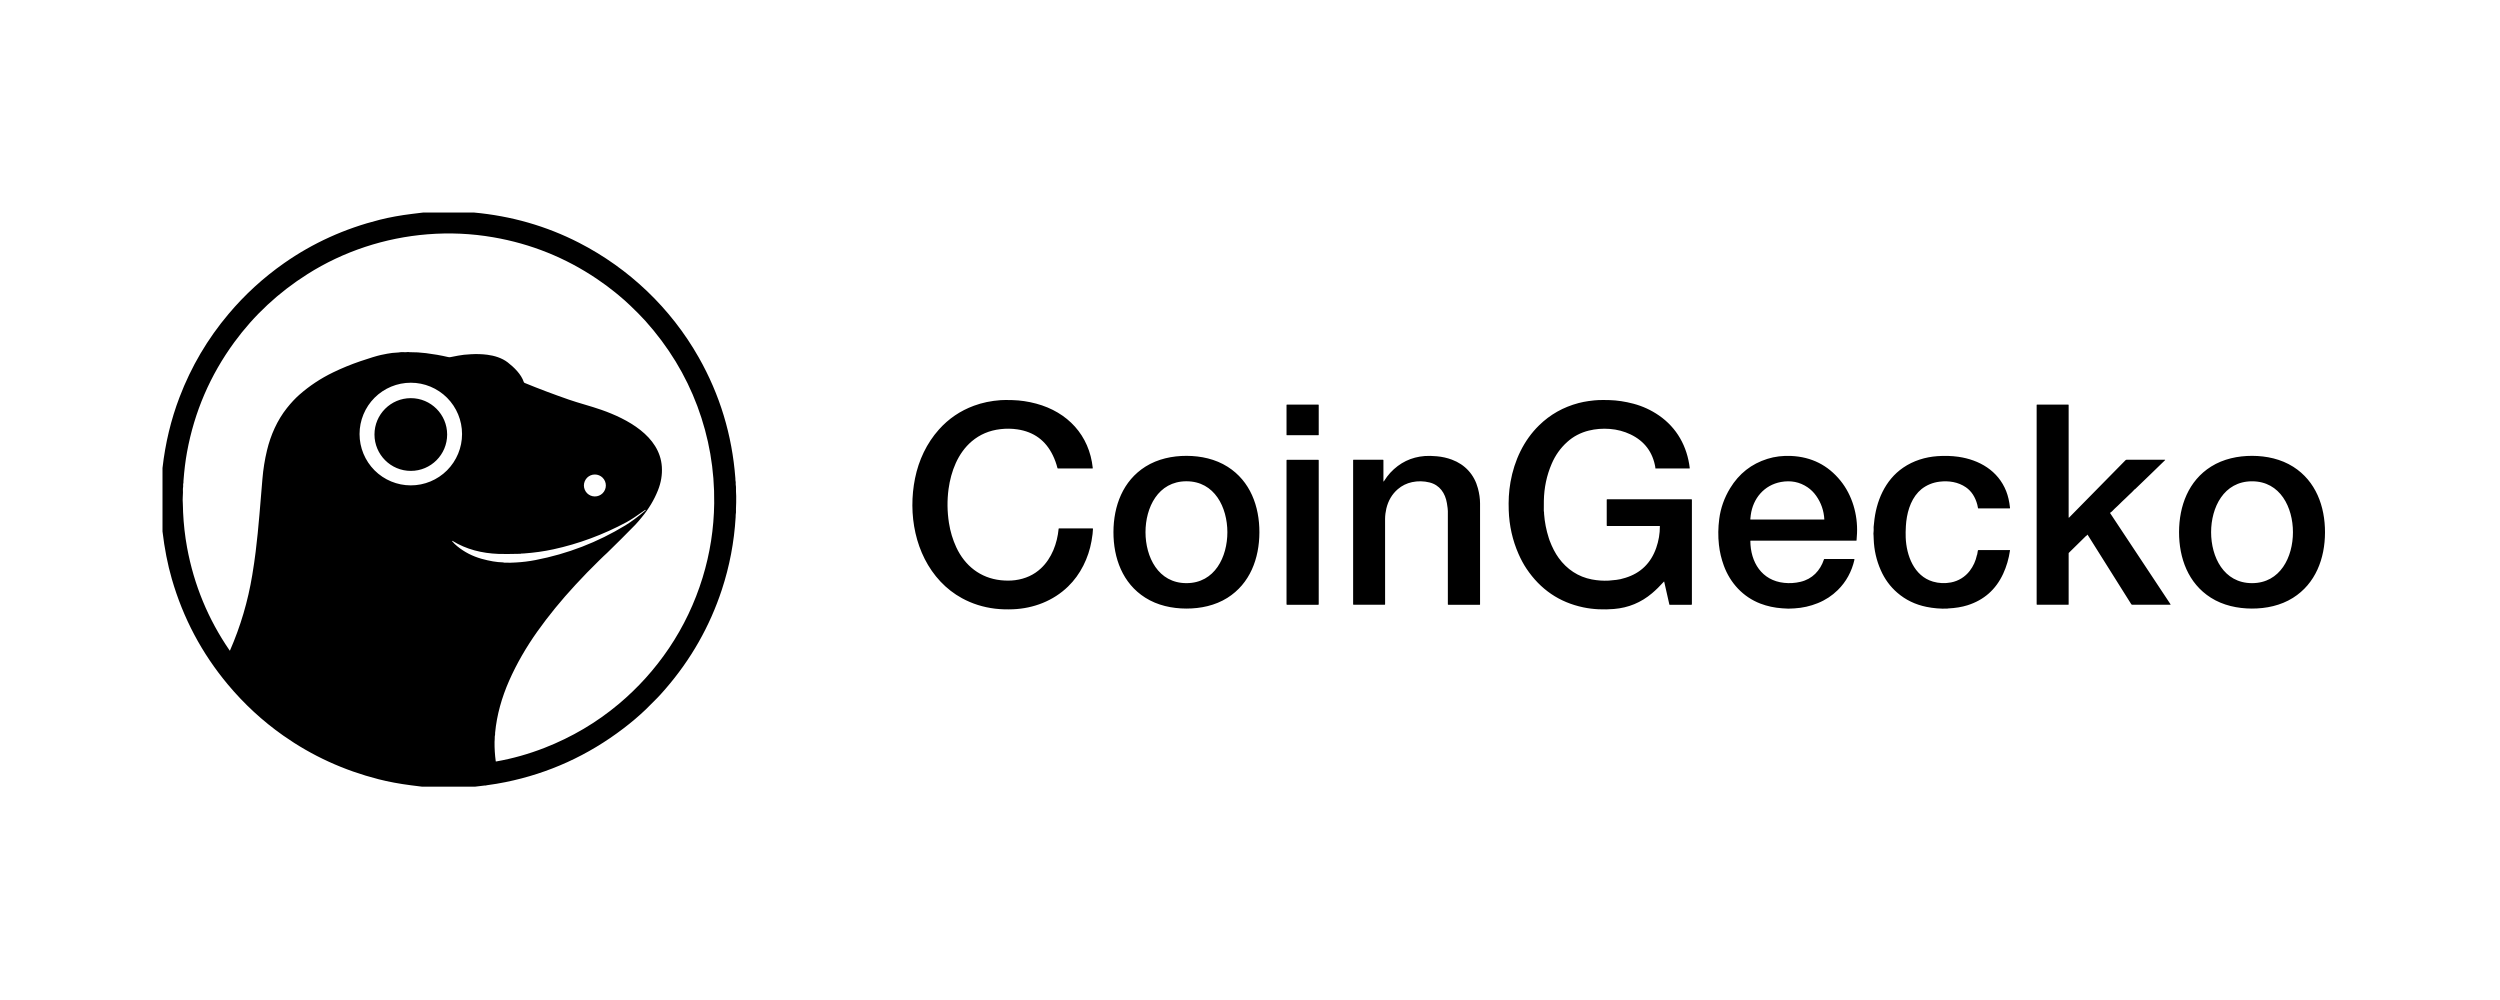 <svg viewBox="0 0 100 40" fill="none" xmlns="http://www.w3.org/2000/svg">
  <path
    d="M18.945 8.5C20.448 8.637 21.851 9.039 23.155 9.707C25.162 10.736 26.832 12.327 27.947 14.293C28.795 15.787 29.284 17.401 29.415 19.133C29.419 19.181 29.412 19.223 29.425 19.26C29.427 19.268 29.429 19.277 29.429 19.285C29.426 19.351 29.428 19.405 29.436 19.447C29.438 19.456 29.439 19.465 29.439 19.474C29.436 19.549 29.437 19.611 29.44 19.658C29.446 19.726 29.448 19.787 29.448 19.842C29.447 20.043 29.45 20.176 29.439 20.34C29.436 20.393 29.436 20.446 29.439 20.5C29.439 20.508 29.438 20.516 29.436 20.523C29.423 20.575 29.43 20.621 29.426 20.682C29.366 21.686 29.181 22.655 28.873 23.59C28.39 25.057 27.638 26.379 26.618 27.557C26.472 27.725 26.364 27.845 26.293 27.916C26.015 28.195 25.861 28.35 25.83 28.379C25.562 28.635 25.265 28.889 24.936 29.139C23.519 30.22 21.946 30.935 20.22 31.285C19.984 31.333 19.741 31.374 19.491 31.407C19.453 31.412 19.433 31.417 19.432 31.419C19.431 31.421 19.429 31.422 19.427 31.423C19.425 31.424 19.423 31.423 19.421 31.423L19.409 31.42C19.407 31.419 19.404 31.419 19.401 31.419L19.01 31.466H16.874C16.731 31.448 16.587 31.43 16.443 31.412C15.972 31.352 15.538 31.27 15.142 31.169C13.751 30.814 12.479 30.232 11.327 29.421C10.503 28.841 9.766 28.16 9.114 27.38C8.073 26.134 7.326 24.726 6.872 23.155C6.704 22.572 6.58 21.939 6.5 21.257V18.721C6.612 17.729 6.839 16.786 7.18 15.892C7.647 14.667 8.301 13.556 9.143 12.558C9.794 11.785 10.535 11.107 11.364 10.526C12.513 9.721 13.788 9.143 15.191 8.79C15.581 8.692 16.013 8.613 16.487 8.555C16.638 8.536 16.789 8.518 16.939 8.5H18.945ZM19.737 9.492C18.866 9.341 17.987 9.301 17.101 9.372C16.246 9.441 15.414 9.609 14.605 9.876C13.787 10.147 13.019 10.509 12.302 10.963C11.143 11.696 10.167 12.604 9.373 13.688C8.407 15.008 7.776 16.473 7.481 18.082C7.417 18.432 7.37 18.816 7.339 19.232C7.337 19.255 7.337 19.268 7.338 19.273C7.346 19.306 7.325 19.335 7.326 19.371C7.329 19.436 7.327 19.488 7.319 19.525C7.317 19.536 7.316 19.547 7.316 19.558C7.321 19.644 7.319 19.754 7.31 19.889C7.305 19.958 7.306 20.036 7.312 20.12C7.32 20.248 7.317 20.34 7.323 20.48C7.345 20.961 7.397 21.434 7.483 21.901C7.759 23.398 8.326 24.771 9.186 26.02C9.186 26.021 9.187 26.022 9.188 26.023C9.19 26.023 9.192 26.024 9.193 26.023C9.195 26.023 9.196 26.022 9.197 26.021C9.198 26.021 9.2 26.02 9.2 26.019C9.622 25.053 9.918 24.047 10.09 23.005C10.147 22.661 10.192 22.35 10.226 22.072C10.285 21.588 10.336 21.087 10.379 20.569C10.417 20.11 10.457 19.64 10.497 19.157C10.529 18.768 10.59 18.387 10.68 18.013C10.826 17.404 11.088 16.811 11.479 16.319C11.645 16.111 11.81 15.934 11.974 15.79C12.377 15.435 12.828 15.136 13.326 14.895C13.677 14.725 14.039 14.577 14.413 14.449C14.799 14.318 15.073 14.235 15.235 14.199C15.421 14.159 15.571 14.132 15.685 14.118C15.76 14.109 15.852 14.102 15.961 14.097C15.964 14.097 15.967 14.096 15.97 14.095C16.02 14.081 16.116 14.086 16.243 14.088C16.275 14.088 16.299 14.076 16.325 14.081C16.347 14.085 16.366 14.087 16.384 14.087C16.6 14.085 16.819 14.099 17.04 14.126C17.341 14.163 17.637 14.215 17.929 14.283C17.959 14.29 17.992 14.291 18.023 14.284C18.255 14.236 18.432 14.205 18.555 14.191C18.621 14.184 18.713 14.177 18.828 14.17C19.058 14.156 19.28 14.163 19.493 14.19C19.771 14.225 20.077 14.317 20.307 14.494C20.563 14.692 20.849 14.971 20.951 15.279C20.954 15.288 20.959 15.295 20.965 15.302C20.971 15.308 20.978 15.314 20.986 15.317C21.552 15.55 22.14 15.771 22.749 15.983C23.147 16.122 23.611 16.238 24.06 16.395C25.073 16.751 26.393 17.433 26.474 18.673C26.494 18.99 26.442 19.305 26.316 19.618C26.162 20.003 25.946 20.361 25.669 20.693C25.643 20.724 25.601 20.775 25.541 20.847C25.489 20.909 25.445 20.958 25.408 20.995C25.03 21.382 24.654 21.756 24.282 22.118C24.262 22.137 24.216 22.18 24.145 22.245C24.11 22.277 24.065 22.321 24.01 22.376C24.008 22.378 23.989 22.397 23.953 22.432C23.635 22.742 23.323 23.063 23.017 23.395C22.448 24.01 21.941 24.631 21.495 25.258C21.055 25.877 20.667 26.544 20.363 27.234C20.073 27.894 19.873 28.592 19.805 29.307C19.8 29.351 19.809 29.393 19.795 29.429C19.791 29.438 19.79 29.449 19.791 29.459C19.795 29.533 19.783 29.609 19.782 29.677C19.779 29.938 19.795 30.196 19.83 30.449C19.83 30.451 19.831 30.452 19.831 30.453C19.832 30.454 19.834 30.456 19.835 30.457C19.836 30.458 19.837 30.459 19.839 30.459C19.84 30.459 19.842 30.459 19.844 30.459C20.499 30.344 21.146 30.162 21.786 29.912C22.875 29.486 23.863 28.903 24.746 28.163C25.521 27.513 26.193 26.768 26.76 25.927C27.345 25.058 27.793 24.118 28.104 23.106C28.401 22.137 28.556 21.145 28.568 20.131C28.585 18.79 28.36 17.495 27.895 16.248C27.429 15.001 26.736 13.864 25.818 12.839C25.655 12.656 25.429 12.434 25.215 12.227C25.063 12.081 24.906 11.941 24.745 11.809C24.693 11.766 24.644 11.726 24.6 11.69C24.381 11.511 24.139 11.334 23.875 11.155C22.618 10.307 21.239 9.752 19.737 9.492ZM64.378 16.004C64.684 16.012 65.005 16.061 65.34 16.149C65.706 16.247 66.045 16.403 66.356 16.617C67.076 17.113 67.488 17.857 67.59 18.723C67.59 18.725 67.59 18.727 67.59 18.729C67.589 18.73 67.588 18.732 67.587 18.733C67.586 18.735 67.584 18.736 67.582 18.737C67.58 18.738 67.578 18.738 67.576 18.738H66.228C66.224 18.738 66.218 18.736 66.215 18.732C66.211 18.729 66.209 18.724 66.209 18.719C66.209 18.718 66.21 18.715 66.212 18.712C66.214 18.709 66.215 18.705 66.215 18.701C66.113 18.087 65.781 17.645 65.221 17.376C64.963 17.253 64.686 17.18 64.391 17.157C64.102 17.135 63.822 17.157 63.551 17.224C63.397 17.261 63.242 17.319 63.09 17.398C62.942 17.475 62.808 17.57 62.687 17.68C62.419 17.921 62.211 18.213 62.065 18.557C61.868 19.016 61.764 19.507 61.754 20.028C61.753 20.053 61.753 20.188 61.752 20.433C61.752 20.439 61.753 20.447 61.755 20.453C61.766 20.484 61.76 20.52 61.763 20.558C61.788 20.887 61.85 21.207 61.95 21.517C61.966 21.567 61.977 21.599 61.982 21.614C62.088 21.894 62.21 22.13 62.348 22.319C62.676 22.772 63.131 23.075 63.676 23.178C63.905 23.221 64.129 23.237 64.347 23.225C64.372 23.223 64.477 23.213 64.66 23.194C64.752 23.185 64.87 23.158 65.015 23.113C65.624 22.926 66.035 22.527 66.249 21.915C66.347 21.633 66.396 21.345 66.395 21.051C66.395 21.049 66.395 21.048 66.394 21.047C66.394 21.046 66.394 21.044 66.393 21.043C66.392 21.042 66.39 21.042 66.389 21.041C66.387 21.041 66.386 21.04 66.385 21.04H64.289C64.284 21.04 64.279 21.038 64.275 21.034C64.272 21.031 64.27 21.026 64.269 21.02V19.988C64.269 19.984 64.272 19.979 64.275 19.976C64.279 19.973 64.283 19.971 64.287 19.971H67.657C67.662 19.971 67.666 19.973 67.67 19.977C67.673 19.98 67.676 19.984 67.676 19.989V24.17C67.676 24.175 67.674 24.181 67.67 24.185C67.666 24.189 67.66 24.191 67.654 24.191H66.789C66.786 24.191 66.782 24.19 66.779 24.188C66.777 24.186 66.775 24.183 66.774 24.18L66.568 23.267C66.568 23.265 66.567 23.265 66.566 23.264C66.566 23.263 66.565 23.262 66.564 23.262C66.562 23.262 66.562 23.262 66.561 23.262C66.559 23.262 66.557 23.263 66.557 23.264C66.399 23.44 66.241 23.596 66.082 23.73C65.642 24.102 65.135 24.312 64.561 24.359C64.356 24.376 64.15 24.381 63.944 24.371C63.735 24.361 63.531 24.336 63.332 24.294C62.372 24.093 61.614 23.576 61.058 22.744C60.944 22.574 60.839 22.379 60.742 22.16C60.5 21.609 60.369 21.026 60.349 20.411C60.336 20.043 60.351 19.668 60.42 19.279C60.573 18.418 60.948 17.614 61.565 17.012C62.005 16.581 62.532 16.284 63.144 16.122C63.273 16.088 63.406 16.062 63.541 16.043C63.712 16.02 63.847 16.006 63.944 16.003C64.062 15.999 64.207 15.999 64.378 16.004ZM40.495 16.004C40.809 16.012 41.127 16.059 41.448 16.145C42.705 16.483 43.574 17.408 43.711 18.722C43.711 18.724 43.712 18.726 43.711 18.727C43.71 18.729 43.709 18.732 43.708 18.733C43.707 18.735 43.705 18.735 43.703 18.736C43.701 18.737 43.699 18.738 43.697 18.738H42.319C42.315 18.738 42.309 18.736 42.306 18.733C42.302 18.73 42.299 18.726 42.298 18.722C42.253 18.542 42.191 18.372 42.113 18.212C41.826 17.619 41.354 17.273 40.696 17.175C40.475 17.142 40.248 17.139 40.017 17.166C39.574 17.217 39.193 17.38 38.871 17.652C38.312 18.127 38.039 18.853 37.942 19.561C37.882 20.007 37.887 20.459 37.958 20.917C38.012 21.262 38.11 21.587 38.251 21.891C38.593 22.628 39.213 23.121 40.031 23.209C40.236 23.231 40.427 23.23 40.605 23.207C41.014 23.153 41.359 22.995 41.638 22.734C42.069 22.331 42.291 21.736 42.345 21.15C42.345 21.147 42.347 21.143 42.35 21.141C42.352 21.138 42.356 21.137 42.359 21.137H43.701C43.703 21.137 43.706 21.137 43.708 21.138C43.71 21.139 43.712 21.14 43.714 21.142C43.715 21.143 43.716 21.145 43.717 21.148C43.718 21.15 43.719 21.152 43.719 21.154C43.718 21.267 43.698 21.429 43.661 21.64C43.6 21.985 43.491 22.313 43.334 22.623C43.174 22.94 42.971 23.219 42.724 23.459C42.133 24.034 41.342 24.338 40.52 24.371C40.267 24.381 40.028 24.373 39.804 24.347C39.325 24.289 38.883 24.149 38.477 23.927C38.158 23.752 37.873 23.531 37.622 23.265C36.597 22.177 36.312 20.556 36.602 19.13C36.748 18.41 37.066 17.73 37.558 17.18C37.944 16.748 38.41 16.431 38.958 16.229C39.285 16.108 39.643 16.033 40.03 16.006C40.134 15.999 40.29 15.998 40.495 16.004ZM71.648 18.238C72.458 18.276 73.115 18.605 73.619 19.227C74.09 19.807 74.313 20.585 74.281 21.331C74.277 21.426 74.27 21.52 74.262 21.614C74.261 21.618 74.26 21.622 74.257 21.624C74.254 21.626 74.251 21.628 74.247 21.628H70.026C70.025 21.628 70.023 21.628 70.022 21.629C70.02 21.63 70.019 21.631 70.018 21.632C70.016 21.633 70.015 21.634 70.015 21.636C70.014 21.637 70.014 21.639 70.014 21.641C70.019 22.488 70.469 23.22 71.364 23.314C71.584 23.338 71.803 23.324 72.019 23.273C72.49 23.163 72.809 22.827 72.959 22.374C72.96 22.37 72.962 22.366 72.966 22.363C72.969 22.361 72.973 22.36 72.978 22.359H74.155C74.159 22.359 74.162 22.361 74.165 22.362C74.168 22.364 74.171 22.366 74.173 22.368C74.175 22.371 74.177 22.374 74.178 22.377C74.178 22.38 74.178 22.384 74.178 22.388C74.068 22.867 73.846 23.272 73.512 23.602C73.283 23.828 73.016 24.003 72.711 24.126C72.412 24.247 72.099 24.317 71.774 24.336C71.659 24.343 71.577 24.346 71.529 24.346C71.494 24.346 71.412 24.341 71.282 24.332C70.98 24.311 70.692 24.249 70.418 24.145C69.723 23.879 69.209 23.323 68.953 22.625C68.854 22.355 68.788 22.076 68.757 21.791C68.719 21.45 68.724 21.107 68.769 20.761C68.825 20.324 68.971 19.913 69.206 19.527C69.56 18.946 70.057 18.554 70.697 18.354C70.992 18.261 71.31 18.223 71.648 18.238ZM77.501 18.246C77.79 18.226 78.066 18.234 78.33 18.271C79.173 18.392 79.924 18.828 80.248 19.648C80.322 19.836 80.373 20.057 80.401 20.314C80.402 20.316 80.402 20.32 80.401 20.322C80.4 20.325 80.398 20.328 80.397 20.33C80.394 20.332 80.392 20.335 80.39 20.336C80.387 20.337 80.384 20.337 80.381 20.337H79.137C79.133 20.337 79.129 20.336 79.126 20.334C79.123 20.332 79.121 20.328 79.12 20.324C79.102 20.237 79.093 20.192 79.093 20.191C79.011 19.88 78.859 19.647 78.638 19.493C78.329 19.279 77.95 19.222 77.583 19.267C77.313 19.3 77.073 19.398 76.862 19.562C76.819 19.597 76.776 19.637 76.733 19.682C76.399 20.039 76.264 20.556 76.235 21.042C76.225 21.21 76.223 21.363 76.228 21.5C76.256 22.217 76.558 23.04 77.317 23.264C77.553 23.333 77.795 23.344 78.042 23.297C78.337 23.24 78.605 23.077 78.79 22.834C78.932 22.648 79.028 22.437 79.078 22.2C79.079 22.195 79.081 22.191 79.083 22.189C79.085 22.187 79.087 22.183 79.088 22.18L79.114 22.024C79.115 22.018 79.118 22.013 79.123 22.009C79.127 22.005 79.133 22.003 79.139 22.003H80.389C80.39 22.003 80.392 22.003 80.394 22.004C80.395 22.005 80.397 22.006 80.398 22.007C80.4 22.008 80.4 22.01 80.4 22.012C80.401 22.013 80.401 22.015 80.4 22.017C80.351 22.351 80.26 22.663 80.126 22.952C79.833 23.584 79.357 24.003 78.698 24.211C78.473 24.282 78.215 24.324 77.922 24.338C77.917 24.338 77.912 24.339 77.907 24.341C77.903 24.343 77.899 24.345 77.895 24.345C77.61 24.354 77.332 24.33 77.061 24.275C76.612 24.184 76.222 23.995 75.893 23.71C75.608 23.464 75.387 23.163 75.231 22.807C75.057 22.414 74.963 22 74.948 21.564C74.945 21.471 74.943 21.421 74.942 21.416C74.935 21.37 74.936 21.321 74.943 21.27C74.948 21.243 74.948 21.18 74.945 21.083C74.945 21.076 74.946 21.069 74.947 21.061C74.949 21.052 74.954 21.005 74.962 20.921C75.039 20.057 75.398 19.204 76.128 18.706C76.534 18.428 77.011 18.28 77.501 18.246ZM47.465 18.234C48.038 18.236 48.618 18.361 49.106 18.671C50.011 19.245 50.379 20.252 50.376 21.296C50.373 22.339 50.001 23.345 49.094 23.915C48.603 24.223 48.023 24.344 47.45 24.343C46.877 24.341 46.297 24.216 45.809 23.906C44.904 23.333 44.536 22.325 44.538 21.281C44.541 20.238 44.914 19.233 45.821 18.663C46.311 18.356 46.892 18.233 47.465 18.234ZM90.089 18.234C90.662 18.236 91.241 18.361 91.73 18.671C92.634 19.245 93.002 20.252 93 21.296C92.998 22.34 92.624 23.346 91.717 23.915C91.227 24.223 90.646 24.344 90.073 24.343C89.501 24.341 88.921 24.217 88.433 23.907C87.528 23.333 87.16 22.325 87.162 21.281C87.165 20.238 87.537 19.232 88.444 18.663C88.935 18.355 89.516 18.233 90.089 18.234ZM52.728 18.392C52.74 18.392 52.749 18.401 52.749 18.412V24.17C52.749 24.181 52.74 24.191 52.728 24.191H51.481C51.47 24.191 51.461 24.181 51.461 24.17V18.412C51.461 18.401 51.47 18.392 51.481 18.392H52.728ZM57.474 18.251C57.685 18.27 57.886 18.315 58.076 18.386C58.602 18.581 58.971 18.985 59.116 19.53C59.173 19.744 59.202 19.945 59.202 20.135C59.204 22.011 59.204 23.359 59.202 24.178C59.202 24.179 59.202 24.181 59.201 24.183C59.2 24.184 59.2 24.186 59.198 24.188C59.197 24.189 59.195 24.19 59.193 24.19C59.192 24.191 59.19 24.191 59.188 24.191H57.932C57.927 24.191 57.922 24.189 57.919 24.186C57.916 24.182 57.914 24.178 57.914 24.174C57.914 22.073 57.914 20.829 57.914 20.443C57.914 20.384 57.901 20.279 57.876 20.126C57.811 19.729 57.588 19.398 57.181 19.298C56.949 19.241 56.717 19.236 56.484 19.285C56.268 19.331 56.077 19.425 55.911 19.568C55.681 19.767 55.529 20.026 55.453 20.344C55.423 20.471 55.403 20.625 55.403 20.759C55.404 20.845 55.405 21.983 55.404 24.171C55.404 24.176 55.402 24.181 55.398 24.185C55.395 24.188 55.39 24.19 55.385 24.19H54.145C54.139 24.19 54.135 24.188 54.131 24.185C54.127 24.181 54.125 24.176 54.125 24.171V18.404C54.125 18.401 54.126 18.397 54.129 18.395C54.132 18.392 54.135 18.39 54.139 18.39H55.316C55.319 18.39 55.322 18.391 55.324 18.392C55.327 18.393 55.329 18.394 55.331 18.395C55.333 18.397 55.334 18.4 55.335 18.402C55.336 18.405 55.337 18.407 55.337 18.41V19.25C55.337 19.252 55.338 19.254 55.339 19.256C55.34 19.257 55.342 19.258 55.344 19.259C55.346 19.259 55.348 19.259 55.35 19.259C55.351 19.258 55.352 19.256 55.353 19.255C55.441 19.116 55.528 19.001 55.61 18.912C55.987 18.506 56.448 18.282 56.993 18.241C57.128 18.231 57.288 18.234 57.474 18.251ZM82.741 16.189C82.744 16.191 82.746 16.195 82.746 16.199V20.697C82.746 20.699 82.746 20.701 82.747 20.703C82.748 20.705 82.75 20.706 82.752 20.707C82.754 20.708 82.756 20.707 82.758 20.707C82.76 20.707 82.761 20.706 82.763 20.704L85.023 18.406C85.029 18.401 85.035 18.397 85.042 18.395C85.049 18.392 85.056 18.39 85.064 18.39H86.596C86.598 18.39 86.6 18.39 86.602 18.392C86.603 18.393 86.604 18.394 86.605 18.395C86.605 18.397 86.606 18.399 86.606 18.401C86.605 18.403 86.604 18.405 86.603 18.406C86.4 18.605 86.204 18.796 86.016 18.976C85.677 19.299 85.474 19.495 85.406 19.564C85.405 19.564 85.402 19.566 85.395 19.568C85.391 19.57 85.386 19.573 85.383 19.577C85.313 19.654 85.243 19.723 85.172 19.786C85.074 19.873 84.986 19.976 84.884 20.061C84.871 20.071 84.843 20.099 84.799 20.145C84.773 20.173 84.743 20.201 84.712 20.23C84.615 20.317 84.537 20.393 84.478 20.457C84.463 20.472 84.439 20.49 84.406 20.512C84.404 20.513 84.404 20.515 84.403 20.518C84.403 20.52 84.403 20.522 84.404 20.523L86.82 24.17C86.822 24.172 86.822 24.174 86.822 24.177C86.822 24.179 86.821 24.181 86.82 24.184C86.819 24.186 86.817 24.187 86.815 24.189C86.813 24.19 86.811 24.19 86.809 24.19H85.294C85.285 24.19 85.276 24.188 85.269 24.184C85.261 24.179 85.254 24.174 85.249 24.166L83.505 21.391C83.504 21.39 83.503 21.388 83.502 21.388C83.501 21.387 83.499 21.387 83.498 21.387C83.497 21.387 83.496 21.387 83.495 21.388C83.494 21.388 83.493 21.39 83.492 21.391C83.483 21.41 83.47 21.424 83.454 21.43C83.45 21.431 83.445 21.434 83.441 21.438L82.753 22.114C82.751 22.116 82.749 22.119 82.748 22.122C82.747 22.125 82.746 22.128 82.746 22.131V24.175C82.746 24.179 82.744 24.183 82.741 24.186C82.738 24.189 82.734 24.19 82.73 24.19H81.486C81.481 24.19 81.476 24.188 81.472 24.185C81.468 24.181 81.466 24.175 81.466 24.17V16.199C81.466 16.195 81.467 16.191 81.47 16.189C81.472 16.186 81.476 16.185 81.48 16.185H82.731C82.735 16.185 82.739 16.186 82.741 16.189ZM47.455 19.251C46.321 19.253 45.819 20.304 45.82 21.29C45.822 22.276 46.325 23.327 47.46 23.326C48.594 23.325 49.096 22.272 49.095 21.286C49.093 20.3 48.59 19.25 47.455 19.251ZM90.082 19.252C88.948 19.252 88.445 20.302 88.444 21.288C88.444 22.274 88.947 23.326 90.081 23.326C91.215 23.326 91.718 22.275 91.718 21.289C91.718 20.303 91.216 19.252 90.082 19.252ZM25.808 20.396C25.47 20.638 25.221 20.801 25.061 20.887C24.124 21.39 23.148 21.752 22.133 21.973C21.761 22.054 21.367 22.109 20.952 22.139C20.92 22.141 20.901 22.142 20.895 22.141C20.875 22.138 20.855 22.14 20.836 22.148C20.829 22.15 20.822 22.152 20.814 22.152C20.409 22.162 20.114 22.163 19.93 22.156C19.278 22.13 18.657 21.979 18.099 21.635C18.097 21.634 18.094 21.634 18.092 21.634C18.09 21.634 18.087 21.635 18.086 21.637C18.084 21.639 18.083 21.641 18.083 21.644C18.083 21.646 18.084 21.649 18.086 21.65C18.146 21.723 18.215 21.79 18.292 21.852C18.578 22.084 18.901 22.25 19.26 22.351C19.585 22.442 19.87 22.49 20.115 22.495C20.126 22.495 20.137 22.497 20.148 22.501C20.158 22.505 20.166 22.507 20.171 22.507C20.365 22.511 20.507 22.509 20.597 22.501C20.601 22.501 20.614 22.5 20.636 22.499C20.9 22.485 21.161 22.453 21.416 22.403C22.707 22.154 23.906 21.69 25.015 21.015C25.244 20.875 25.513 20.676 25.823 20.416C25.826 20.414 25.828 20.411 25.828 20.408C25.828 20.405 25.827 20.402 25.825 20.399H25.824C25.822 20.397 25.82 20.395 25.816 20.395C25.813 20.394 25.81 20.395 25.808 20.396ZM72.302 19.491C71.987 19.278 71.633 19.208 71.24 19.279C70.567 19.402 70.118 19.937 70.03 20.605C70.024 20.65 70.018 20.704 70.012 20.768C70.012 20.769 70.012 20.771 70.013 20.773C70.013 20.774 70.014 20.775 70.015 20.776C70.016 20.777 70.017 20.779 70.019 20.779C70.02 20.78 70.021 20.78 70.022 20.78H72.968L72.972 20.778L72.973 20.776V20.774C72.954 20.428 72.846 20.113 72.647 19.832C72.55 19.694 72.434 19.581 72.302 19.491ZM23.795 18.98C23.737 18.98 23.68 18.991 23.627 19.013C23.574 19.035 23.525 19.068 23.484 19.108C23.444 19.149 23.412 19.198 23.39 19.251C23.368 19.304 23.356 19.361 23.356 19.419C23.356 19.477 23.368 19.534 23.39 19.587C23.412 19.64 23.444 19.689 23.484 19.73C23.525 19.77 23.574 19.803 23.627 19.825C23.68 19.847 23.737 19.858 23.795 19.858C23.911 19.858 24.023 19.812 24.105 19.73C24.188 19.647 24.234 19.535 24.234 19.419C24.234 19.302 24.188 19.191 24.105 19.108C24.023 19.026 23.911 18.98 23.795 18.98ZM16.433 15.309C15.889 15.309 15.367 15.525 14.982 15.91C14.598 16.295 14.382 16.818 14.382 17.362C14.382 17.907 14.598 18.428 14.982 18.814C15.367 19.199 15.889 19.415 16.433 19.415C16.976 19.415 17.497 19.199 17.882 18.814C18.266 18.428 18.482 17.907 18.482 17.362C18.482 16.818 18.266 16.295 17.882 15.91C17.497 15.525 16.976 15.309 16.433 15.309ZM16.433 15.926C17.235 15.926 17.886 16.577 17.886 17.381C17.886 18.184 17.235 18.836 16.433 18.836C15.63 18.836 14.98 18.184 14.979 17.381C14.979 16.577 15.63 15.926 16.433 15.926ZM52.732 16.185C52.742 16.185 52.749 16.192 52.749 16.201V17.393C52.749 17.402 52.742 17.409 52.732 17.409H51.477C51.468 17.409 51.461 17.402 51.461 17.393V16.201C51.461 16.192 51.468 16.185 51.477 16.185H52.732Z"
    fill="black" />
</svg>